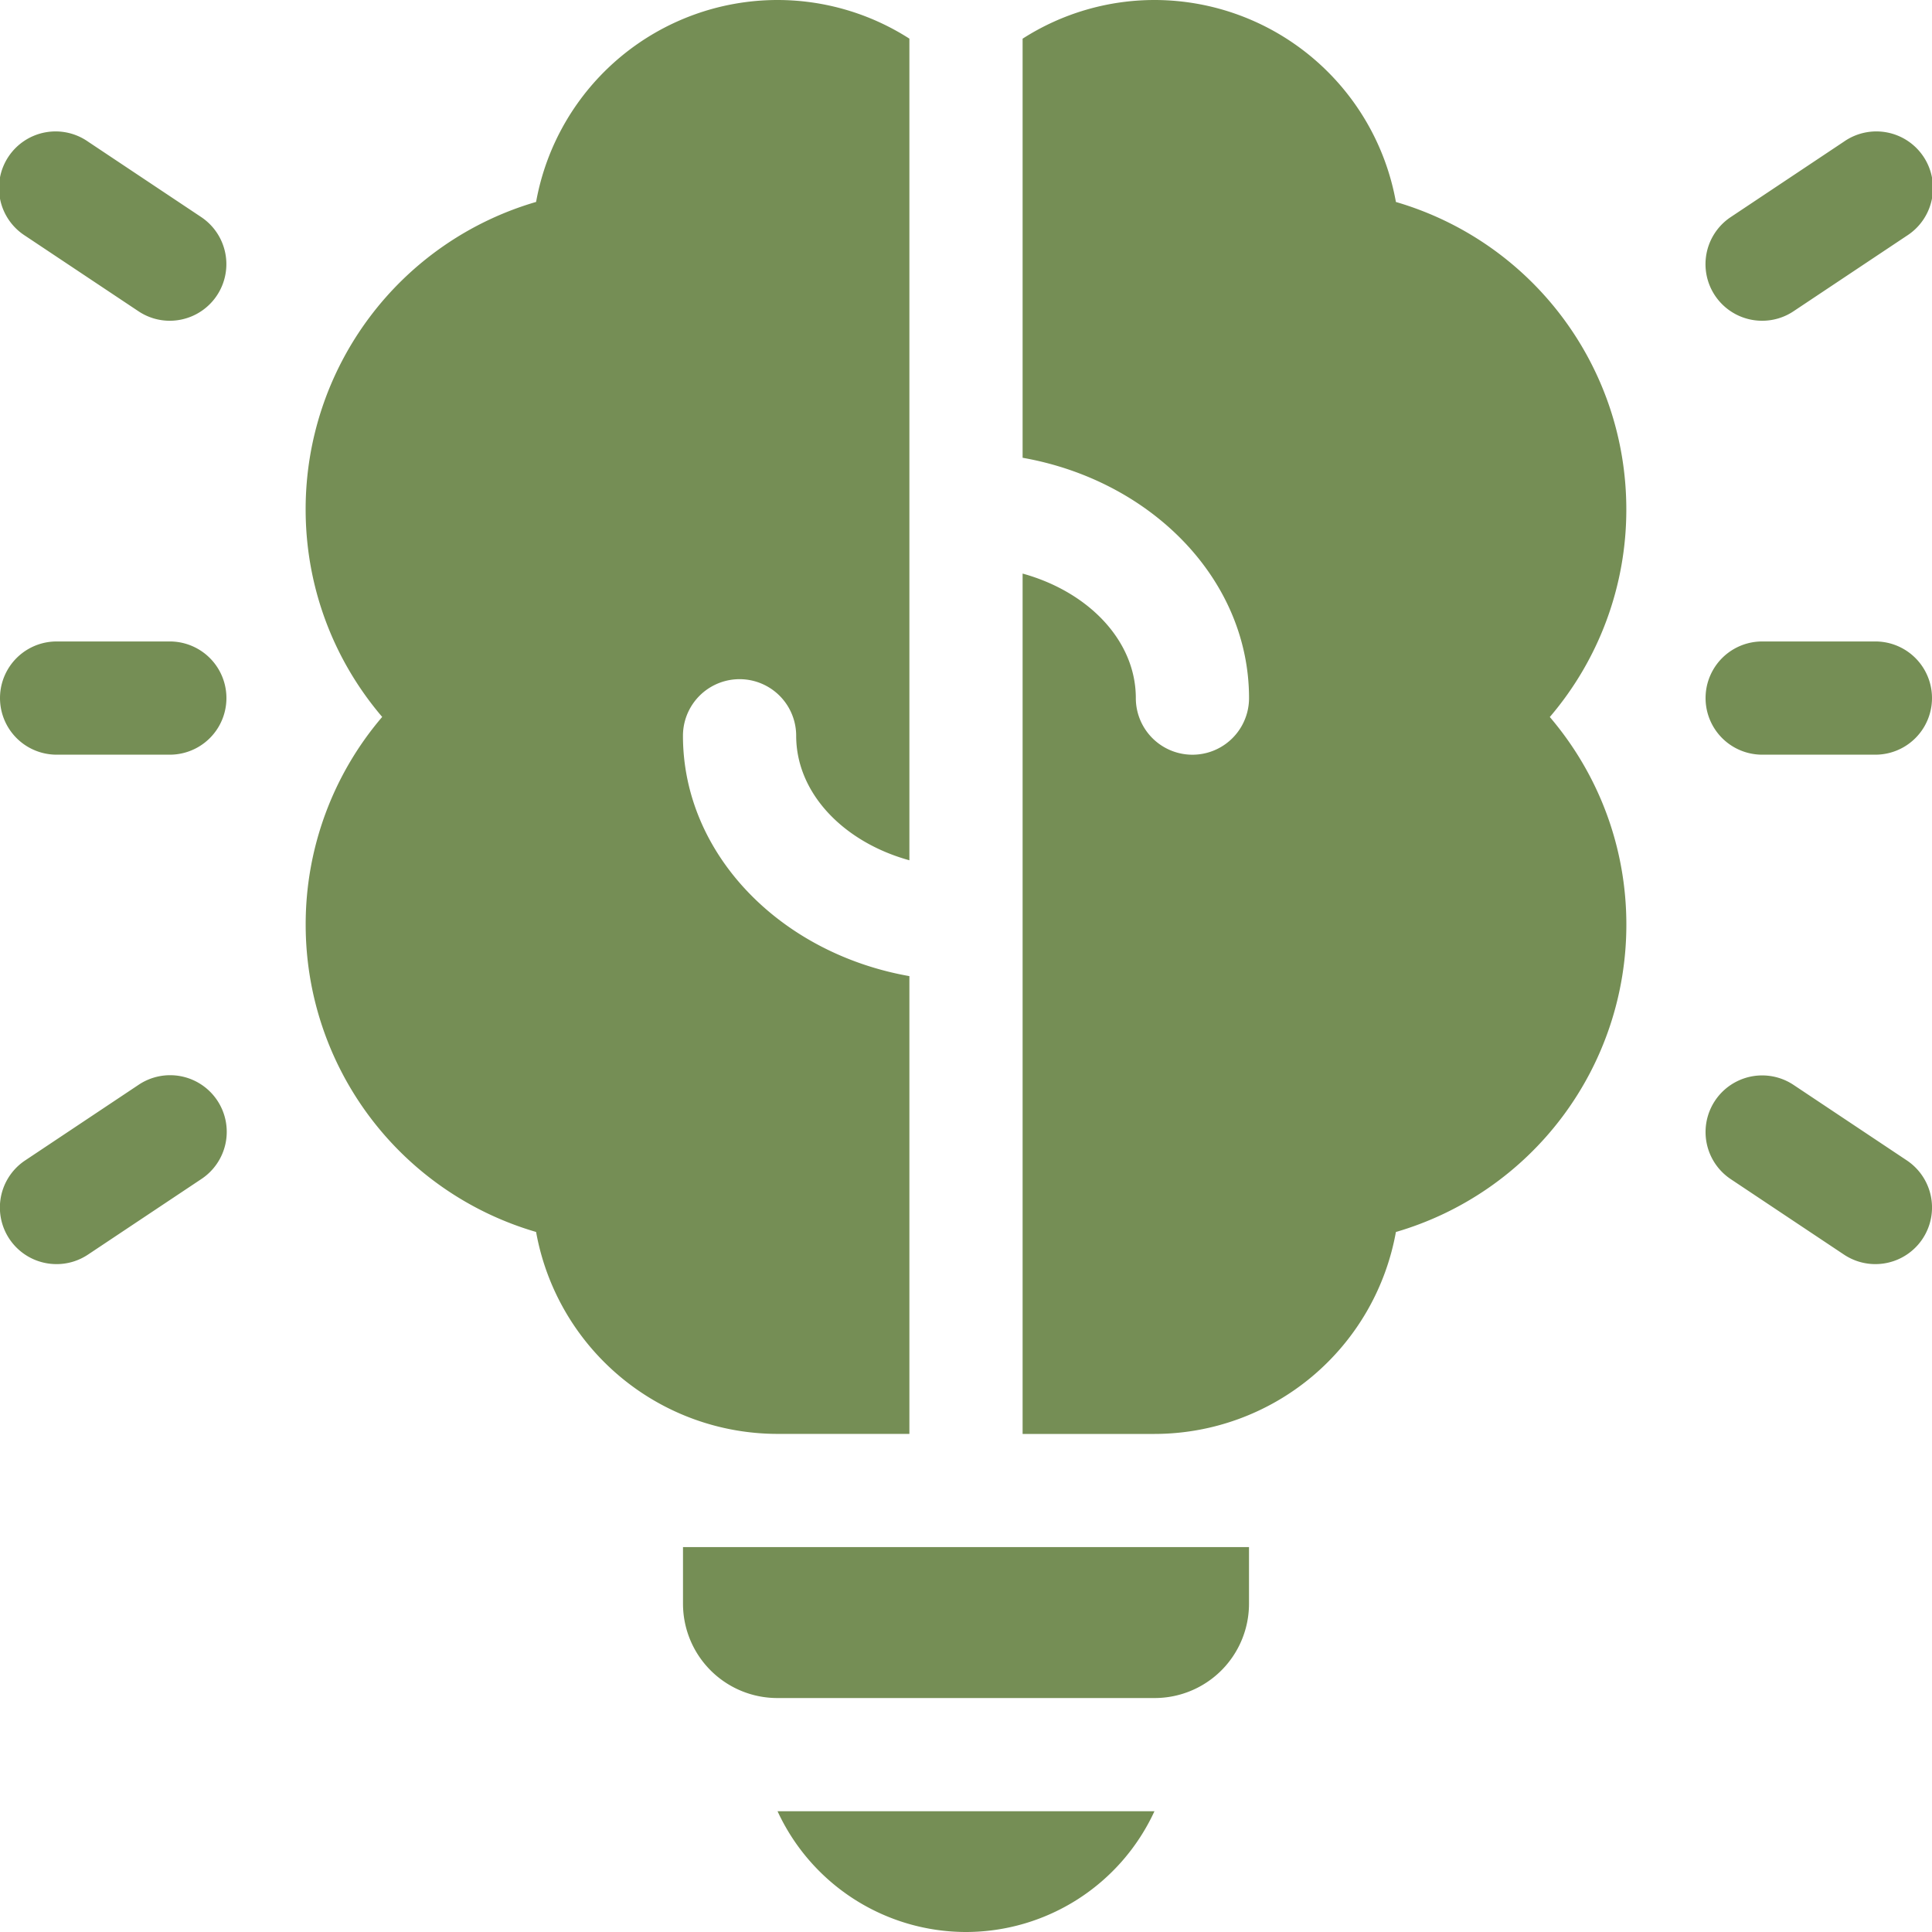 <svg width="50" height="50" fill="none" xmlns="http://www.w3.org/2000/svg"><g clip-path="url(#clip0_13652_1925)" fill="#758E55"><path d="M25 50a5.377 5.377 0 004.877-3.125h-9.754A5.377 5.377 0 0025 50zm-1.465-12.89V25.262c-3.339-.59-5.86-3.155-5.86-6.22a1.465 1.465 0 012.93 0c0 1.485 1.225 2.752 2.93 3.222V1a6.33 6.33 0 00-3.418-1 6.353 6.353 0 00-6.243 5.226 8.282 8.282 0 00-5.964 7.958c0 1.977.7 3.868 1.981 5.37a8.254 8.254 0 00-1.98 5.372 8.281 8.281 0 005.963 7.957 6.353 6.353 0 006.243 5.226h3.418zm-5.859 4.394a2.441 2.441 0 002.441 2.441h9.766a2.441 2.441 0 002.441-2.441v-1.465H17.676v1.465zm18.45-36.278A6.353 6.353 0 0029.883 0a6.329 6.329 0 00-3.418 1.001v10.846c3.339.59 5.86 3.154 5.86 6.22a1.465 1.465 0 11-2.93 0c0-1.486-1.225-2.752-2.93-3.223V37.11h3.418a6.353 6.353 0 006.243-5.226 8.282 8.282 0 005.964-7.957c0-1.978-.7-3.868-1.981-5.371a8.254 8.254 0 001.98-5.371c0-3.7-2.435-6.926-5.963-7.958zm9.481 3.075a1.464 1.464 0 01-.814-2.684l2.93-1.953a1.465 1.465 0 111.624 2.438l-2.93 1.953a1.457 1.457 0 01-.81.246zm2.927 24.414c-.28 0-.562-.08-.812-.246l-2.93-1.953a1.465 1.465 0 011.626-2.438l2.93 1.953a1.465 1.465 0 01-.814 2.684zM4.393 8.301c-.279 0-.561-.08-.81-.246L.652 6.102a1.465 1.465 0 111.624-2.438l2.93 1.953a1.465 1.465 0 01-.814 2.684zM1.466 32.715a1.464 1.464 0 01-.814-2.684l2.93-1.953a1.465 1.465 0 111.625 2.438l-2.93 1.953c-.25.166-.532.246-.81.246zm2.929-13.184h-2.93a1.465 1.465 0 110-2.93h2.93a1.465 1.465 0 110 2.93zm44.14 0h-2.93a1.465 1.465 0 110-2.93h2.93a1.465 1.465 0 110 2.93z"/></g><defs><clipPath id="clip0_13652_1925"><path fill="#fff" d="M0 0h50v50H0z"/></clipPath></defs></svg>